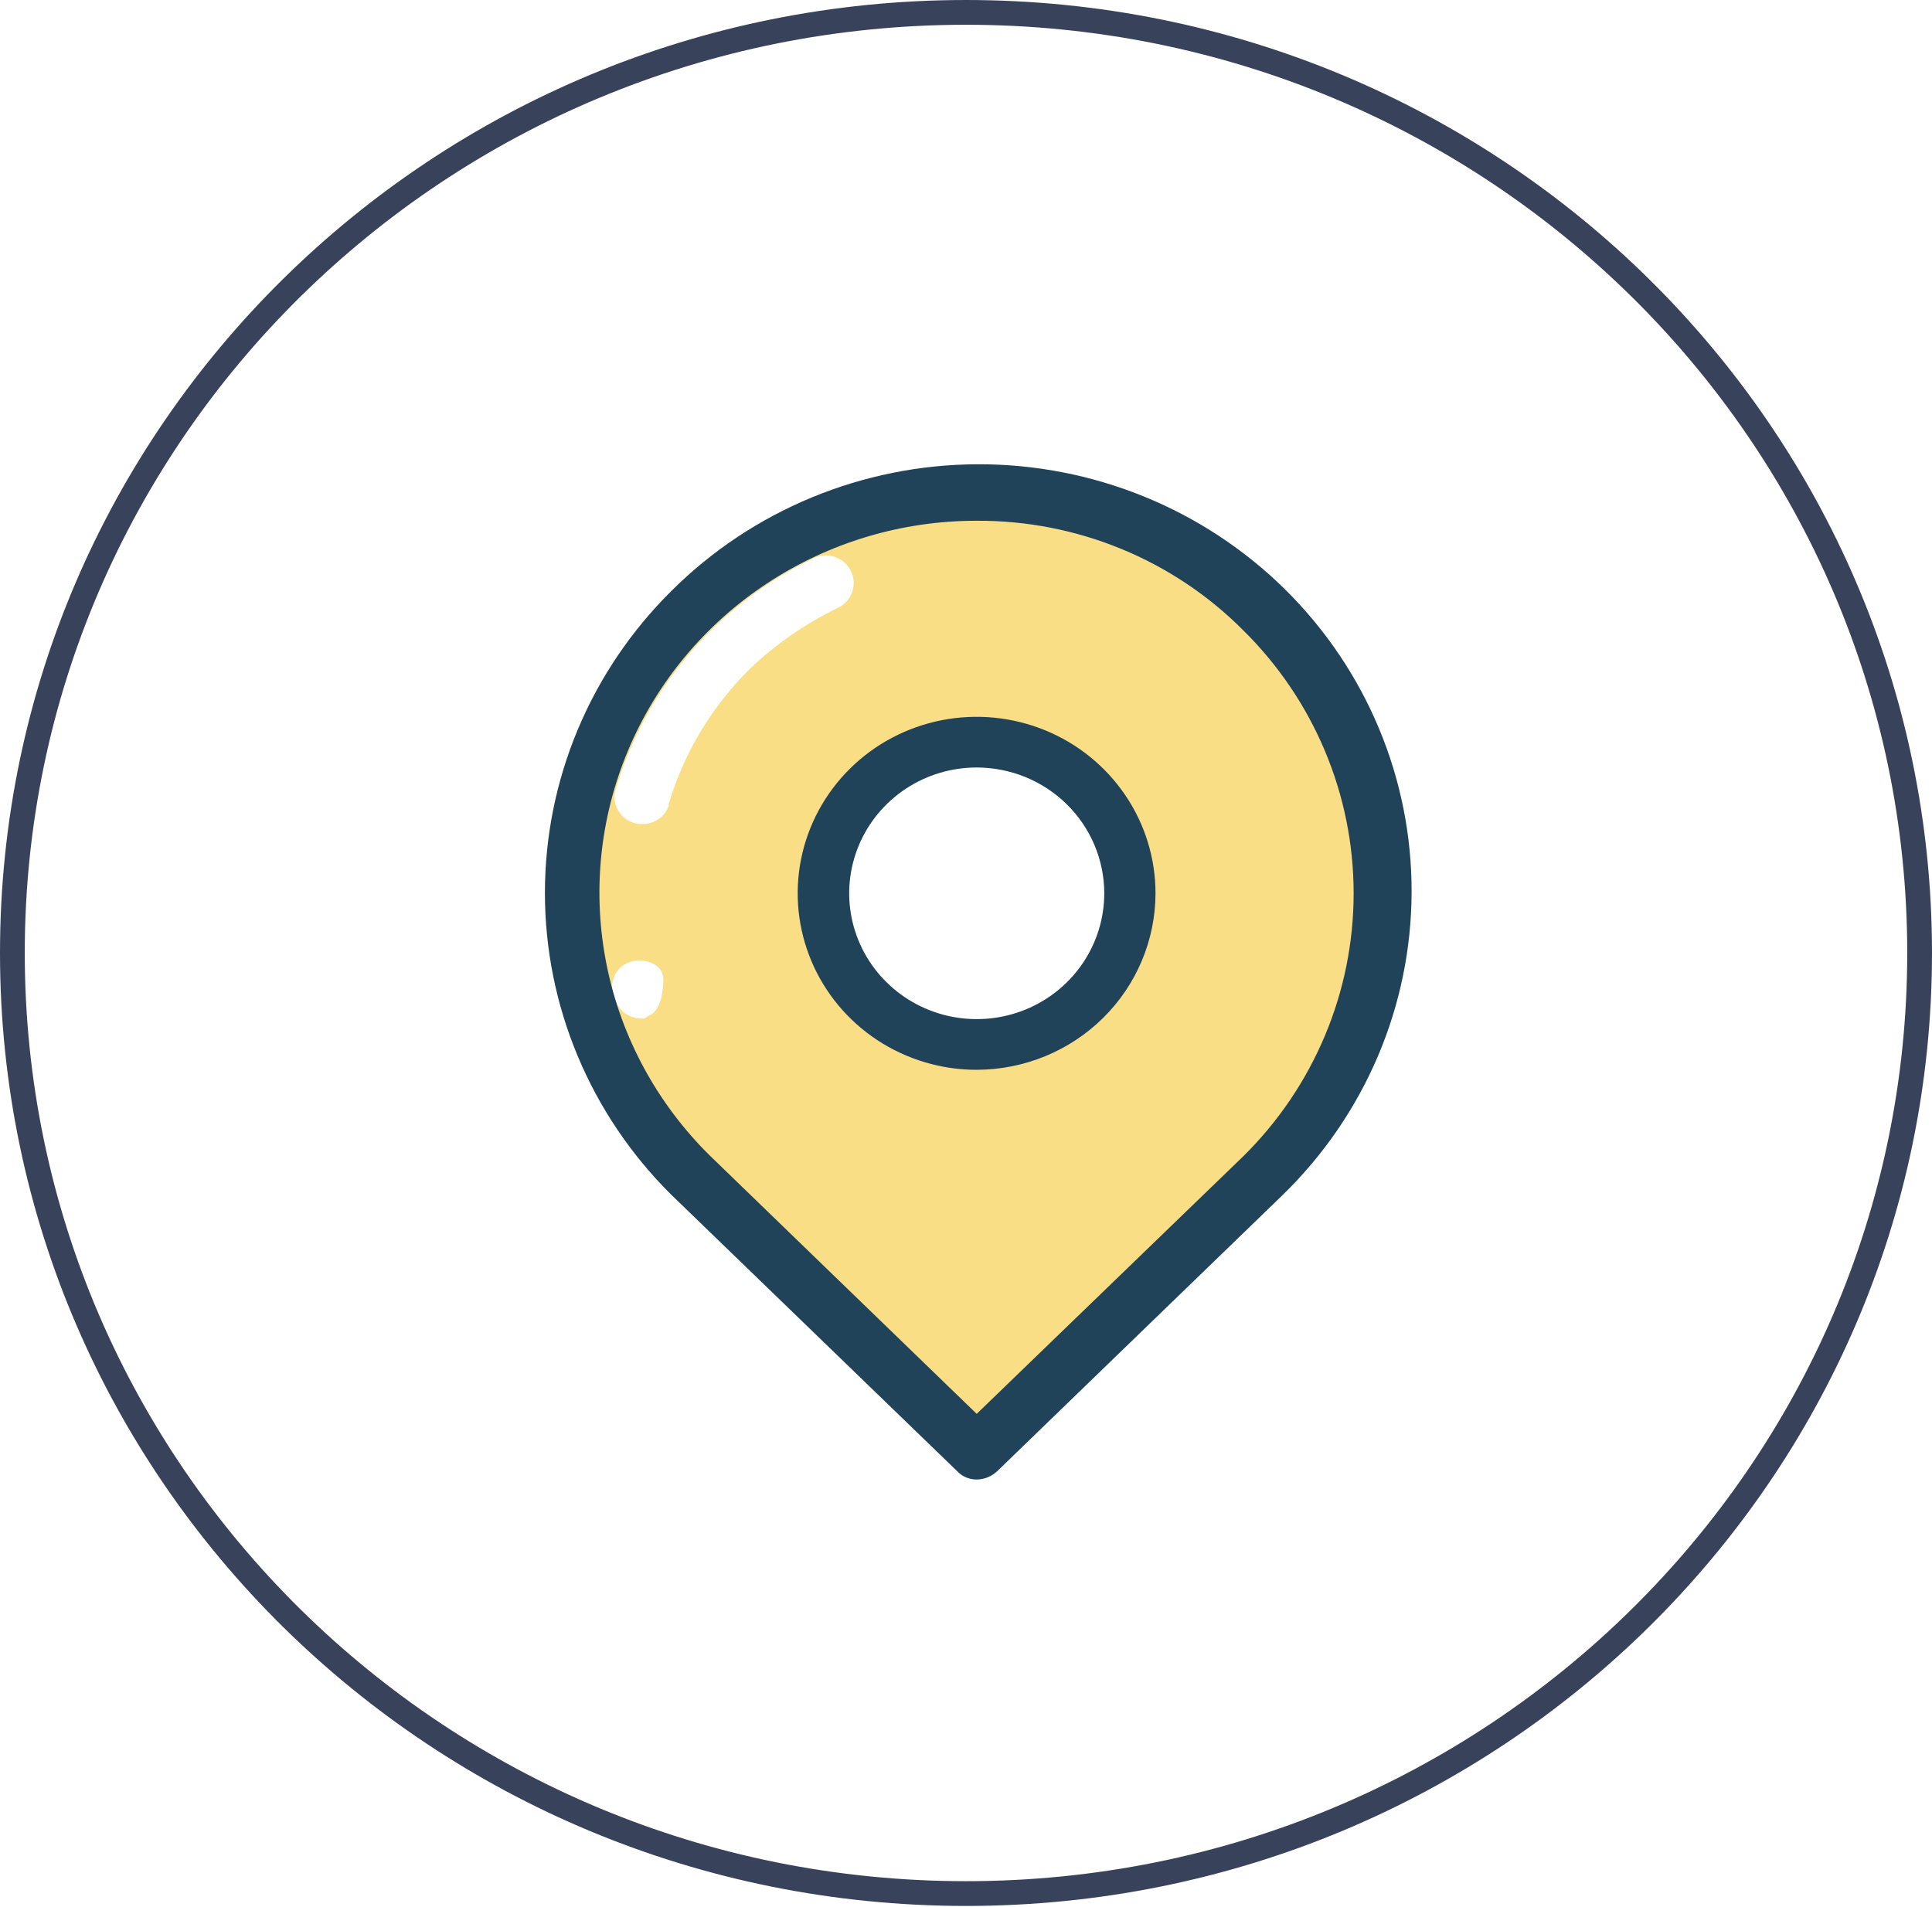 <svg width="78" height="77" viewBox="0 0 78 77" fill="none" xmlns="http://www.w3.org/2000/svg">
<path d="M77.5 38.479C77.5 59.448 60.269 76.459 39 76.459C17.731 76.459 0.5 59.448 0.5 38.479C0.5 17.51 17.731 0.5 39 0.5C60.269 0.5 77.5 17.51 77.5 38.479Z" stroke="#38435B"/>
<path d="M51.019 24.644C49.5 23.146 47.697 21.957 45.713 21.145C43.728 20.334 41.602 19.916 39.454 19.916C35.116 19.916 30.955 21.616 27.888 24.642C24.82 27.668 23.096 31.772 23.096 36.052C23.095 40.332 24.818 44.437 27.885 47.464L39.432 58.633L50.98 47.464C54.044 44.438 55.769 40.339 55.776 36.062C55.783 31.785 54.072 27.68 51.019 24.644V24.644ZM26.132 41.052C26.098 41.084 26.058 41.107 26.014 41.12C25.97 41.134 25.923 41.136 25.877 41.129C25.63 41.125 25.391 41.04 25.198 40.886C25.006 40.733 24.871 40.521 24.816 40.283C24.751 40.149 24.716 40.002 24.713 39.854C24.71 39.705 24.74 39.558 24.799 39.421C24.859 39.285 24.948 39.163 25.059 39.063C25.171 38.963 25.303 38.888 25.446 38.842C25.855 38.695 26.784 38.804 26.784 39.579V39.617C26.74 40.419 26.558 40.916 26.11 41.047L26.132 41.052ZM27.011 32.496C26.94 32.728 26.793 32.93 26.593 33.071C26.392 33.211 26.15 33.281 25.905 33.271C25.804 33.279 25.702 33.266 25.606 33.233C25.466 33.192 25.336 33.125 25.222 33.034C25.108 32.943 25.014 32.831 24.945 32.704C24.875 32.578 24.832 32.438 24.818 32.295C24.803 32.151 24.817 32.007 24.86 31.869C25.458 29.848 26.478 27.974 27.856 26.367C29.233 24.76 30.937 23.455 32.857 22.538C33.127 22.411 33.436 22.396 33.718 22.494C34 22.593 34.23 22.798 34.358 23.065C34.487 23.331 34.502 23.637 34.402 23.914C34.302 24.192 34.094 24.419 33.825 24.546C32.52 25.176 31.324 26.005 30.279 27.002C28.731 28.53 27.599 30.42 26.989 32.496H27.011ZM39.432 42.116C38.22 42.119 37.033 41.768 36.023 41.105C35.014 40.443 34.226 39.5 33.759 38.395C33.293 37.291 33.169 36.075 33.404 34.901C33.638 33.727 34.221 32.648 35.077 31.801C35.933 30.954 37.025 30.376 38.214 30.142C39.403 29.907 40.636 30.026 41.757 30.483C42.877 30.94 43.836 31.715 44.51 32.71C45.184 33.704 45.543 34.874 45.543 36.07C45.543 37.671 44.9 39.206 43.755 40.34C42.609 41.473 41.055 42.112 39.432 42.116V42.116Z" fill="#FADE85"/>
<path d="M39.432 59.741C39.285 59.741 39.139 59.712 39.004 59.655C38.869 59.598 38.747 59.514 38.647 59.408L27.099 48.239C23.833 45.002 22 40.621 22 36.054C22 31.487 23.833 27.106 27.099 23.869C28.717 22.253 30.643 20.968 32.767 20.089C34.89 19.21 37.168 18.753 39.471 18.746C41.774 18.739 44.055 19.182 46.184 20.048C48.313 20.914 50.247 22.187 51.875 23.793C53.503 25.4 54.793 27.308 55.671 29.409C56.549 31.509 56.997 33.76 56.99 36.032C56.983 38.304 56.521 40.552 55.63 42.647C54.738 44.742 53.436 46.642 51.798 48.239L40.256 59.408C40.033 59.617 39.739 59.736 39.432 59.741V59.741ZM39.432 21.027C36.419 21.024 33.474 21.904 30.969 23.555C28.463 25.205 26.511 27.552 25.358 30.299C24.206 33.045 23.905 36.067 24.495 38.981C25.084 41.896 26.537 44.573 28.67 46.672L39.432 57.089L50.194 46.689C53.047 43.872 54.65 40.053 54.65 36.07C54.65 32.088 53.047 28.269 50.194 25.452C48.791 24.041 47.116 22.923 45.268 22.163C43.419 21.403 41.435 21.017 39.432 21.027V21.027Z" fill="#21435A"/>
<path d="M39.433 43.197C38.005 43.198 36.608 42.781 35.419 41.998C34.231 41.216 33.304 40.103 32.757 38.801C32.209 37.499 32.065 36.066 32.343 34.683C32.621 33.301 33.309 32.03 34.319 31.033C35.328 30.036 36.615 29.357 38.017 29.081C39.418 28.806 40.87 28.947 42.191 29.486C43.511 30.025 44.639 30.939 45.433 32.111C46.227 33.283 46.651 34.661 46.651 36.07C46.648 37.959 45.886 39.769 44.534 41.104C43.181 42.44 41.347 43.192 39.433 43.197V43.197ZM39.433 30.99C38.415 30.99 37.419 31.288 36.573 31.846C35.726 32.405 35.066 33.198 34.676 34.126C34.287 35.054 34.185 36.076 34.383 37.061C34.582 38.047 35.072 38.952 35.793 39.662C36.513 40.373 37.43 40.857 38.429 41.053C39.428 41.249 40.463 41.148 41.404 40.764C42.344 40.379 43.149 39.728 43.714 38.893C44.28 38.057 44.582 37.075 44.582 36.07C44.581 34.723 44.038 33.432 43.072 32.48C42.107 31.527 40.798 30.992 39.433 30.99Z" fill="#21435A"/>
</svg>
